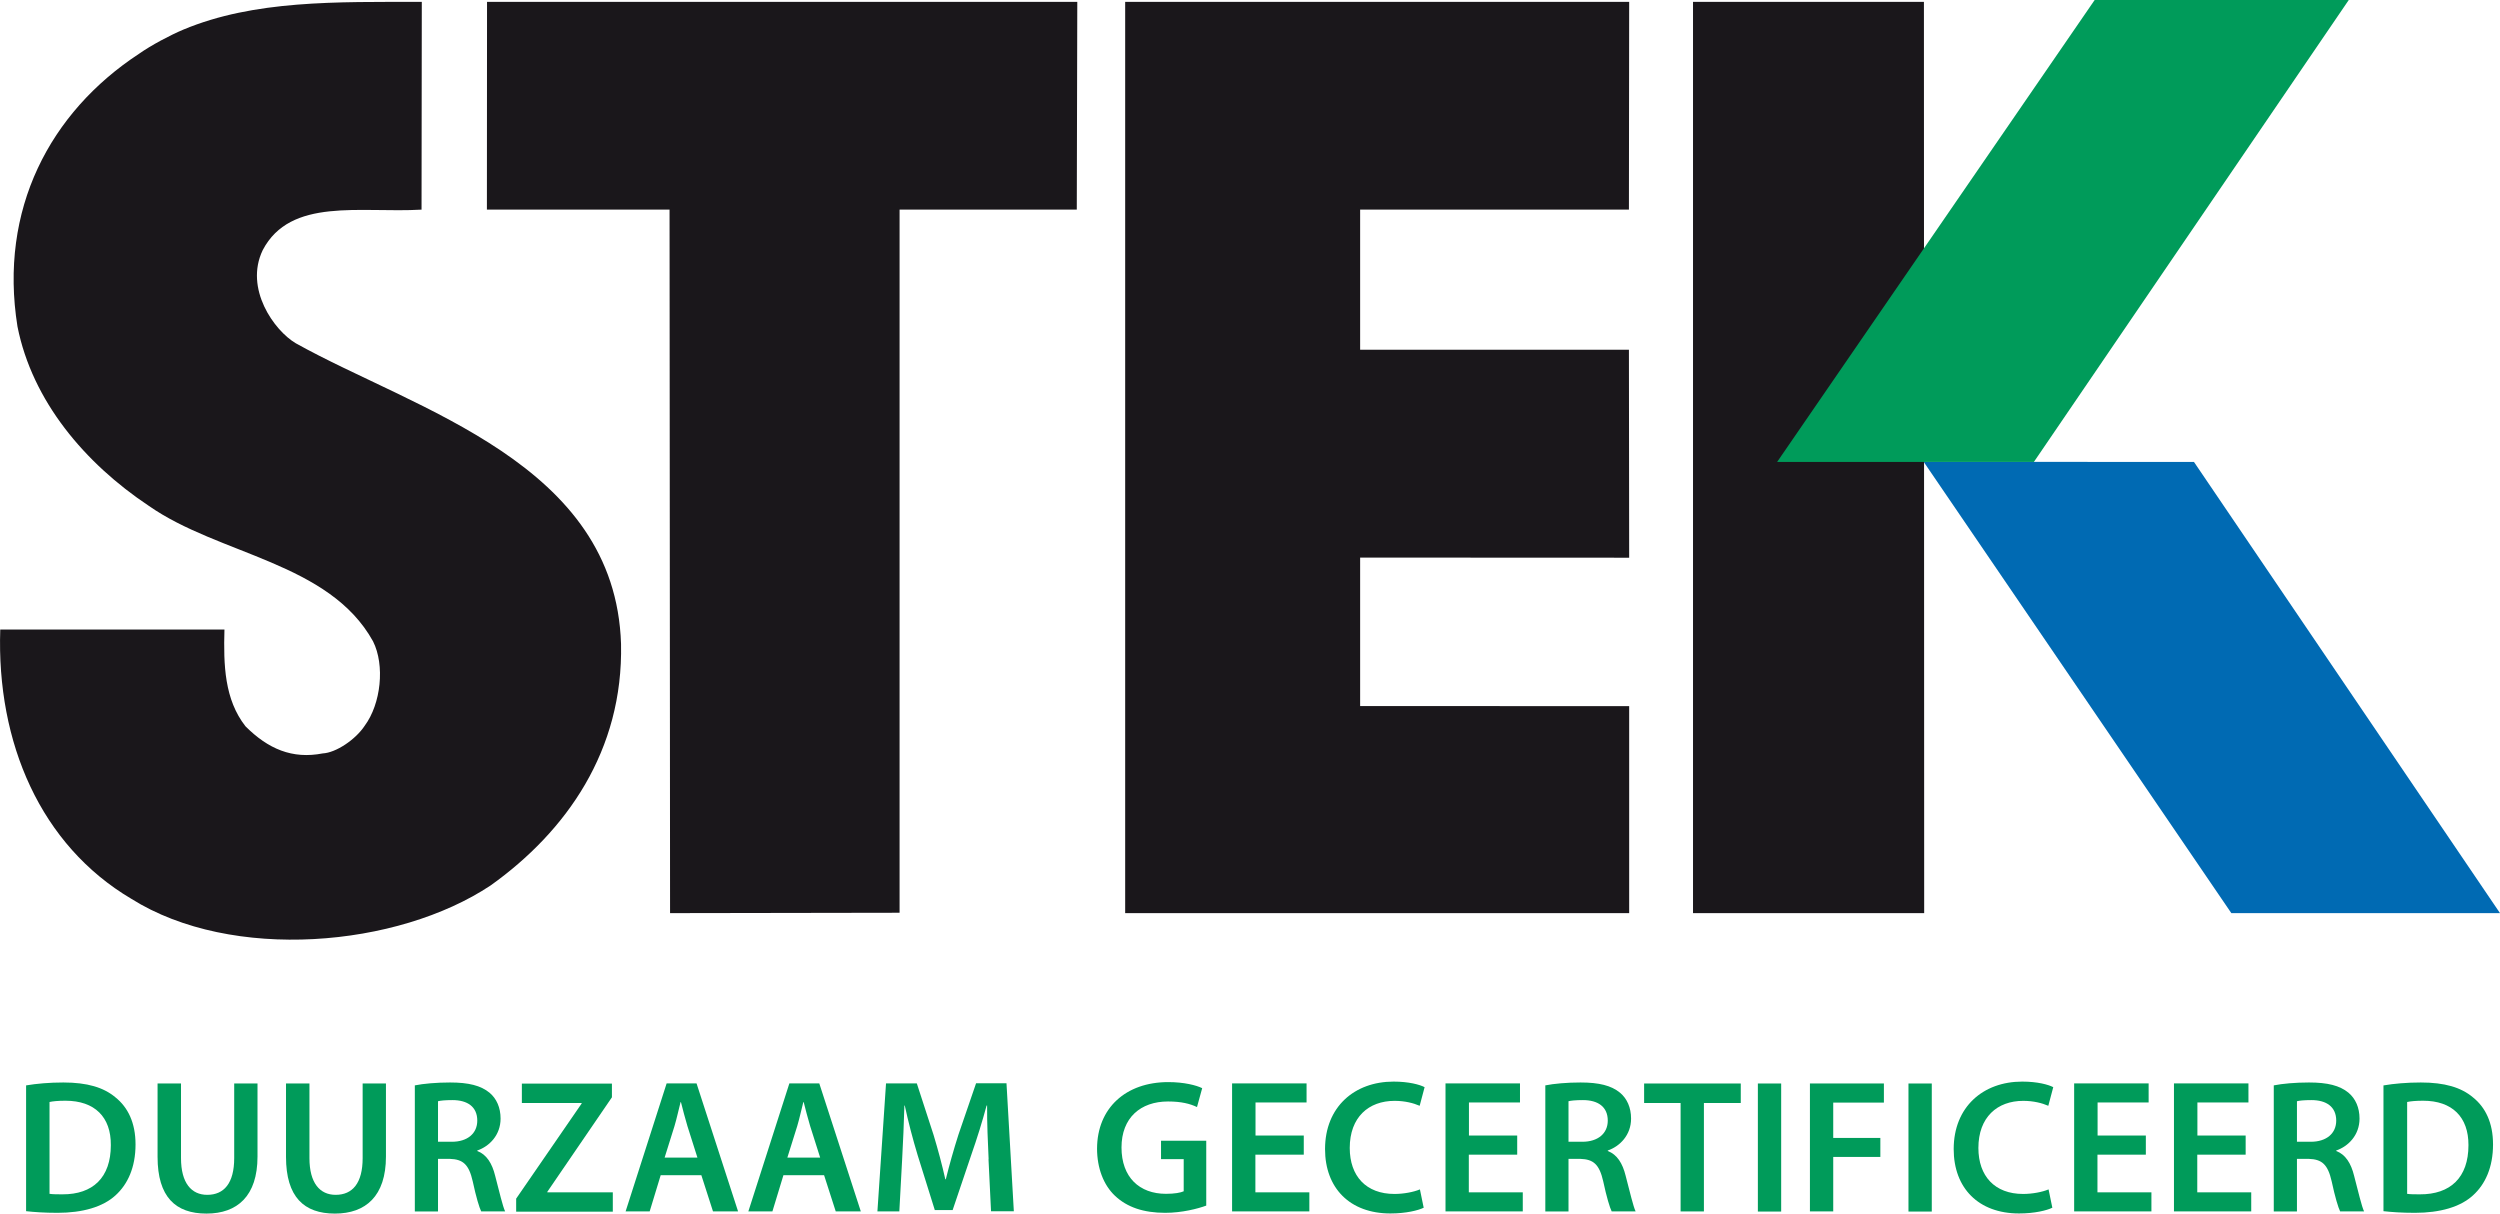 <?xml version="1.0" encoding="UTF-8"?>
<svg xmlns="http://www.w3.org/2000/svg" id="Laag_2" data-name="Laag 2" viewBox="0 0 197.37 95.81">
  <defs>
    <style>
      .cls-1 {
        fill: #006ab3;
      }

      .cls-2 {
        fill: #1a171b;
      }

      .cls-3 {
        fill: #009b5a;
      }
    </style>
  </defs>
  <g id="Laag_1-2" data-name="Laag 1">
    <g>
      <g>
        <polygon class="cls-2" points="151.89 .15 133.66 .15 133.66 72.09 151.91 72.09 151.89 .15"></polygon>
        <polygon class="cls-2" points="85.01 16.55 71.02 16.55 71.02 72.06 52.9 72.09 52.86 16.55 38.44 16.55 38.45 .15 85.05 .15 85.01 16.55"></polygon>
        <polygon class="cls-2" points="128.6 16.55 107.38 16.55 107.38 27.61 128.6 27.61 128.62 44.03 107.38 44.02 107.38 55.74 128.62 55.75 128.62 72.09 88.83 72.09 88.83 .15 128.62 .15 128.6 16.55"></polygon>
        <path class="cls-2" d="M33.28,16.55c-4.82.28-10.35-.99-12.54,3.2-1.46,3.04.91,6.35,2.61,7.35,9.46,5.28,25.23,9.45,25.68,23.74.18,8.41-4.31,14.79-10.29,19.06-7.36,4.9-20.43,6.05-28.37,1.06C3.2,66.72-.28,58.63.02,49.7h17.7c-.08,2.8,0,5.52,1.66,7.64,1.78,1.78,3.69,2.61,6.1,2.14,1.04-.05,2.59-1.09,3.31-2.18,1.29-1.74,1.61-4.78.66-6.67-3.46-6.25-12.15-6.81-17.71-10.7-5.03-3.35-9.19-8.26-10.36-14.15C-.1,16.55,3.93,8.87,10.97,4.25c.98-.69,2.46-1.47,3.5-1.91C20.07,0,26.54.15,33.3.15l-.02,16.4Z"></path>
      </g>
      <g>
        <polygon class="cls-1" points="197.37 72.09 176.16 72.09 151.87 36.46 173.21 36.47 197.37 72.09"></polygon>
        <polygon class="cls-3" points="185.43 0 160.57 36.47 140.3 36.47 165.37 0 185.43 0"></polygon>
      </g>
    </g>
    <g>
      <path class="cls-3" d="M2.06,85.69c.83-.14,1.84-.23,2.94-.23,1.89,0,3.18.39,4.11,1.17.99.79,1.59,2.01,1.59,3.72,0,1.82-.62,3.15-1.58,4.02-1,.92-2.61,1.38-4.57,1.38-1.07,0-1.88-.06-2.49-.13v-9.93ZM3.91,94.25c.25.04.65.04,1.02.04,2.4.01,3.82-1.32,3.82-3.88.02-2.22-1.27-3.51-3.58-3.51-.58,0-.99.04-1.26.1v7.25Z"></path>
      <path class="cls-3" d="M14.29,85.54v5.89c0,1.98.83,2.9,2.07,2.9,1.33,0,2.13-.92,2.13-2.9v-5.89h1.84v5.77c0,3.12-1.6,4.5-4.03,4.5s-3.86-1.3-3.86-4.48v-5.79h1.84Z"></path>
      <path class="cls-3" d="M24.43,85.54v5.89c0,1.98.83,2.9,2.07,2.9,1.33,0,2.13-.92,2.13-2.9v-5.89h1.84v5.77c0,3.12-1.6,4.5-4.03,4.5s-3.86-1.3-3.86-4.48v-5.79h1.84Z"></path>
      <path class="cls-3" d="M32.74,85.69c.7-.14,1.72-.23,2.79-.23,1.46,0,2.43.24,3.12.81.55.46.87,1.17.87,2.04,0,1.3-.88,2.19-1.84,2.52v.04c.73.27,1.17.97,1.41,1.95.33,1.26.6,2.43.79,2.82h-1.89c-.15-.3-.4-1.12-.67-2.38-.3-1.32-.76-1.74-1.81-1.77h-.93v4.15h-1.83v-9.96ZM34.57,90.14h1.1c1.24,0,2.01-.66,2.01-1.67,0-1.09-.77-1.62-1.96-1.62-.58,0-.96.04-1.14.09v3.19Z"></path>
      <path class="cls-3" d="M40.75,94.63l5.17-7.51v-.04h-4.72v-1.53h7.11v1.08l-5.1,7.46v.04h5.17v1.53h-7.63v-1.02Z"></path>
      <path class="cls-3" d="M52.16,92.78l-.87,2.86h-1.9l3.24-10.11h2.36l3.28,10.11h-1.98l-.92-2.86h-3.21ZM55.06,91.39l-.79-2.49c-.19-.62-.36-1.31-.51-1.89h-.03c-.15.58-.3,1.29-.48,1.89l-.78,2.49h2.59Z"></path>
      <path class="cls-3" d="M61.85,92.78l-.87,2.86h-1.9l3.24-10.11h2.36l3.28,10.11h-1.98l-.92-2.86h-3.21ZM64.75,91.39l-.79-2.49c-.19-.62-.36-1.31-.51-1.89h-.03c-.15.58-.3,1.29-.48,1.89l-.78,2.49h2.59Z"></path>
      <path class="cls-3" d="M78.05,91.52c-.06-1.3-.13-2.86-.12-4.24h-.04c-.33,1.23-.75,2.59-1.2,3.87l-1.48,4.38h-1.41l-1.35-4.32c-.39-1.29-.75-2.67-1.02-3.93h-.03c-.04,1.32-.1,2.92-.18,4.3l-.22,4.06h-1.73l.68-10.11h2.43l1.32,4.06c.36,1.19.68,2.39.93,3.51h.04c.27-1.1.62-2.34,1-3.53l1.39-4.05h2.4l.58,10.11h-1.8l-.2-4.12Z"></path>
      <path class="cls-3" d="M95.23,95.18c-.65.24-1.91.57-3.24.57-1.71,0-3.01-.44-3.97-1.35-.9-.85-1.41-2.19-1.41-3.72.01-3.21,2.28-5.25,5.62-5.25,1.25,0,2.22.25,2.68.48l-.41,1.49c-.55-.26-1.23-.44-2.29-.44-2.16,0-3.67,1.28-3.67,3.63s1.41,3.66,3.51,3.66c.68,0,1.16-.09,1.4-.2v-2.54h-1.79v-1.45h3.57v5.11Z"></path>
      <path class="cls-3" d="M102.92,91.16h-3.81v2.97h4.26v1.51h-6.1v-10.11h5.88v1.51h-4.03v2.61h3.81v1.5Z"></path>
      <path class="cls-3" d="M112.39,95.35c-.43.21-1.39.45-2.62.45-3.21,0-5.16-2.01-5.16-5.08,0-3.33,2.32-5.33,5.41-5.33,1.21,0,2.07.24,2.45.44l-.39,1.47c-.48-.21-1.16-.39-1.98-.39-2.05,0-3.54,1.29-3.54,3.72,0,2.22,1.29,3.63,3.53,3.63.73,0,1.51-.15,2.01-.36l.3,1.46Z"></path>
      <path class="cls-3" d="M119.77,91.16h-3.81v2.97h4.26v1.51h-6.1v-10.11h5.88v1.51h-4.03v2.61h3.81v1.5Z"></path>
      <path class="cls-3" d="M121.99,85.69c.7-.14,1.72-.23,2.79-.23,1.46,0,2.43.24,3.12.81.55.46.87,1.17.87,2.04,0,1.3-.88,2.19-1.84,2.52v.04c.73.27,1.17.97,1.41,1.95.33,1.26.6,2.43.79,2.82h-1.89c-.15-.3-.4-1.12-.67-2.38-.3-1.32-.76-1.74-1.81-1.77h-.93v4.15h-1.83v-9.96ZM123.82,90.14h1.1c1.24,0,2.01-.66,2.01-1.67,0-1.09-.77-1.62-1.96-1.62-.58,0-.96.04-1.14.09v3.19Z"></path>
      <path class="cls-3" d="M132.68,87.08h-2.88v-1.54h7.63v1.54h-2.91v8.56h-1.84v-8.56Z"></path>
      <path class="cls-3" d="M140.62,85.54v10.11h-1.84v-10.11h1.84Z"></path>
      <path class="cls-3" d="M142.88,85.54h5.85v1.51h-4v2.79h3.72v1.5h-3.72v4.3h-1.84v-10.11Z"></path>
      <path class="cls-3" d="M152.51,85.54v10.11h-1.84v-10.11h1.84Z"></path>
      <path class="cls-3" d="M162.02,95.35c-.43.21-1.39.45-2.62.45-3.21,0-5.16-2.01-5.16-5.08,0-3.33,2.32-5.33,5.41-5.33,1.21,0,2.07.24,2.45.44l-.39,1.47c-.48-.21-1.16-.39-1.98-.39-2.05,0-3.54,1.29-3.54,3.72,0,2.22,1.29,3.63,3.53,3.63.73,0,1.51-.15,2.01-.36l.3,1.46Z"></path>
      <path class="cls-3" d="M169.4,91.16h-3.81v2.97h4.26v1.51h-6.1v-10.11h5.88v1.51h-4.03v2.61h3.81v1.5Z"></path>
      <path class="cls-3" d="M177.28,91.16h-3.81v2.97h4.26v1.51h-6.1v-10.11h5.88v1.51h-4.03v2.61h3.81v1.5Z"></path>
      <path class="cls-3" d="M179.5,85.69c.7-.14,1.72-.23,2.79-.23,1.46,0,2.43.24,3.12.81.55.46.87,1.17.87,2.04,0,1.3-.88,2.19-1.84,2.52v.04c.73.27,1.17.97,1.41,1.95.33,1.26.6,2.43.79,2.82h-1.89c-.15-.3-.4-1.12-.67-2.38-.3-1.32-.76-1.74-1.81-1.77h-.93v4.15h-1.83v-9.96ZM181.33,90.14h1.1c1.24,0,2.01-.66,2.01-1.67,0-1.09-.77-1.62-1.96-1.62-.58,0-.96.04-1.14.09v3.19Z"></path>
      <path class="cls-3" d="M188.18,85.69c.82-.14,1.84-.23,2.94-.23,1.89,0,3.18.39,4.11,1.17.99.79,1.59,2.01,1.59,3.72,0,1.82-.62,3.15-1.58,4.02-1,.92-2.61,1.38-4.58,1.38-1.06,0-1.88-.06-2.49-.13v-9.93ZM190.03,94.25c.25.04.64.04,1.02.04,2.4.01,3.83-1.32,3.83-3.88.01-2.22-1.28-3.51-3.58-3.51-.58,0-.99.04-1.26.1v7.25Z"></path>
    </g>
  </g>
</svg>
